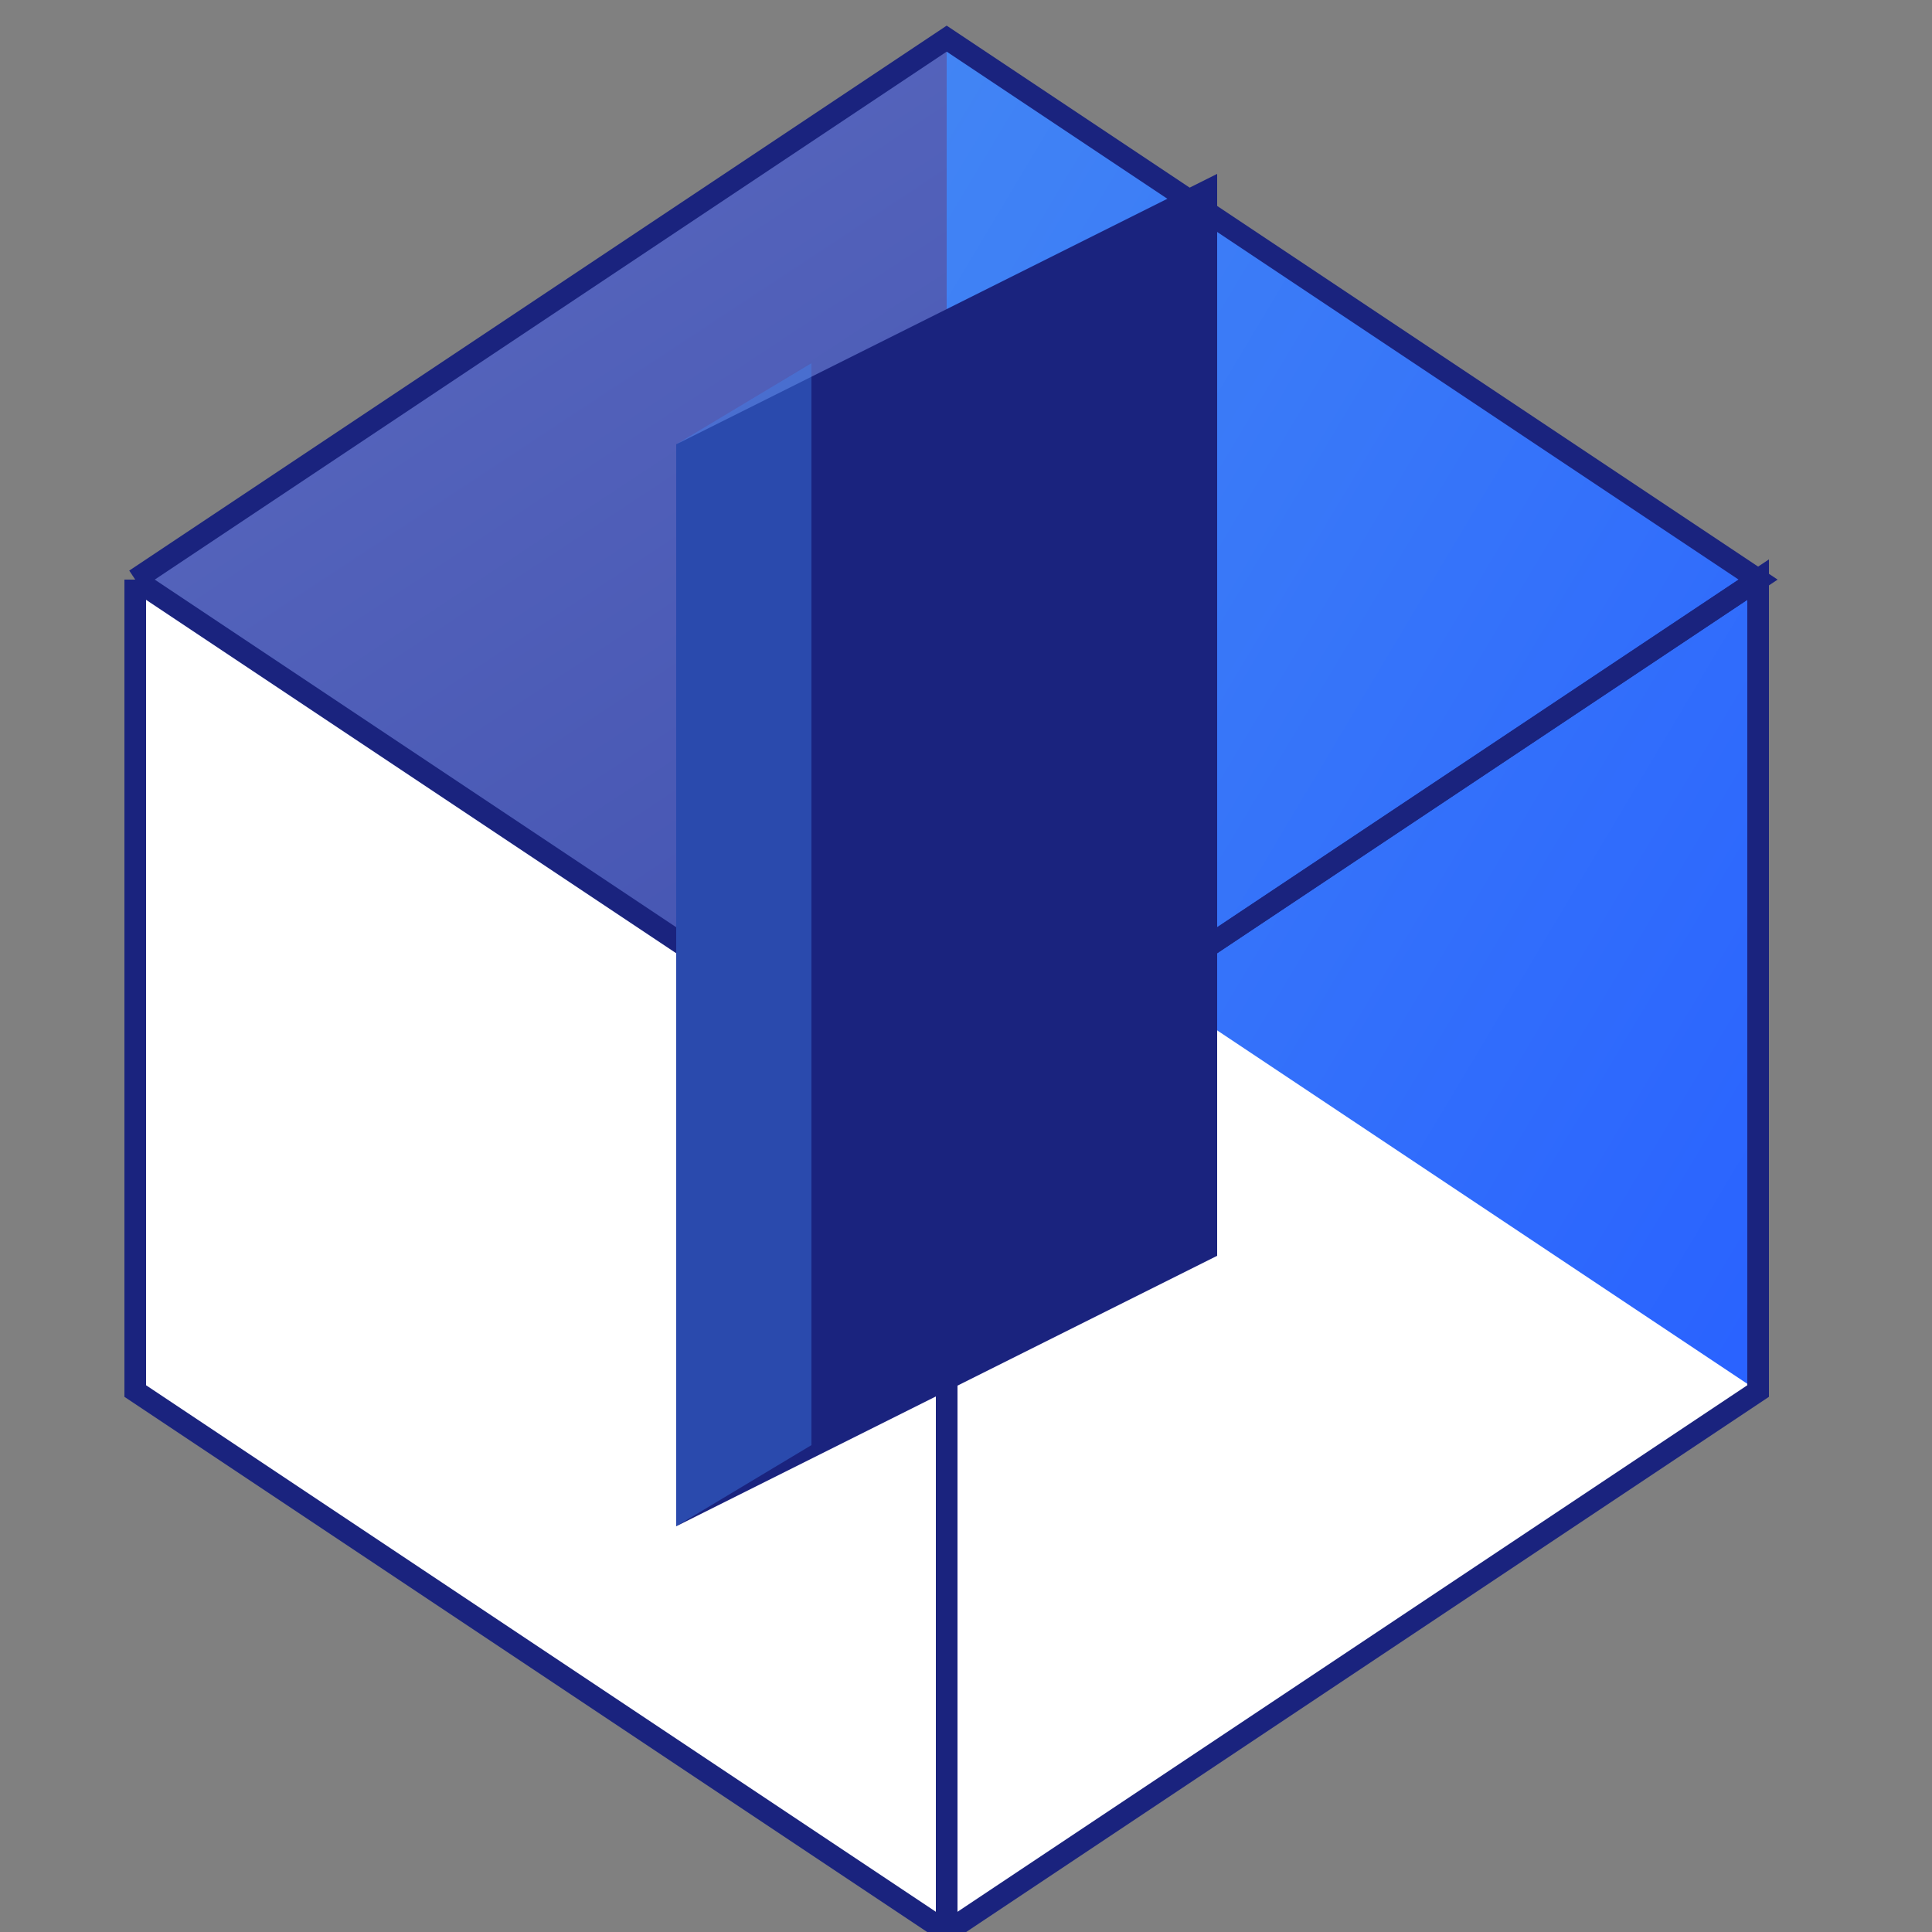 <?xml version="1.0" encoding="UTF-8"?>
<svg width="100" height="100" viewBox="0 0 100 100" xmlns="http://www.w3.org/2000/svg">
  <rect x="0" y="0" width="100" height="100" fill="#808080" stroke="none"/>
  <!-- 定义渐变和颜色 -->
  <defs>
    <linearGradient id="cubeFaceGradient" x1="0%" y1="0%" x2="100%" y2="100%">
      <stop offset="0%" stop-color="#4285F4" />
      <stop offset="100%" stop-color="#2962FF" />
    </linearGradient>
    <linearGradient id="cubeTopGradient" x1="0%" y1="0%" x2="100%" y2="100%">
      <stop offset="0%" stop-color="#5C6BC0" />
      <stop offset="100%" stop-color="#3949AB" />
    </linearGradient>
    <linearGradient id="cubeLeftGradient" x1="0%" y1="0%" x2="100%" y2="100%">
      <stop offset="0%" stop-color="#7986CB" opacity="0.7" />
      <stop offset="100%" stop-color="#3F51B5" opacity="0.5" />
    </linearGradient>
  </defs>
  
  <!-- 立方体 "1" 设计 - 放大并居中 -->
  <g transform="translate(-7, -12) scale(1.4)">
    <!-- 立方体左面 -->
    <polygon points="10,30 40,50 40,80 10,60" fill="#FFFFFF" />
    
    <!-- 立方体底面 -->
    <polygon points="40,50 70,30 70,60 40,80" fill="#FFFFFF" />
    
    <!-- 立方体顶面 -->
    <polygon points="10,30 40,10 70,30 40,50" fill="url(#cubeTopGradient)" />
    
    <!-- 立方体侧面 -->
    <polygon points="40,10 70,30 70,60 40,40" fill="url(#cubeFaceGradient)" />
    
    <!-- 立方体主面 - 数字1 -->
    <polygon points="30,25 50,15 50,55 30,65" fill="#1A237E" />
    
    <!-- 轮廓线 -->
    <polyline points="10,30 40,10 70,30 40,50 10,30" fill="none" stroke="#1A237E" stroke-width="0.8" />
    <polyline points="40,50 40,80 10,60 10,30" fill="none" stroke="#1A237E" stroke-width="0.8" />
    <polyline points="40,50 70,30 70,60 40,80" fill="none" stroke="#1A237E" stroke-width="0.8" />
    
    <!-- 数字1光影 -->
    <polygon points="30,25 35,22 35,62 30,65" fill="#4285F4" opacity="0.4" />
  </g>
</svg>